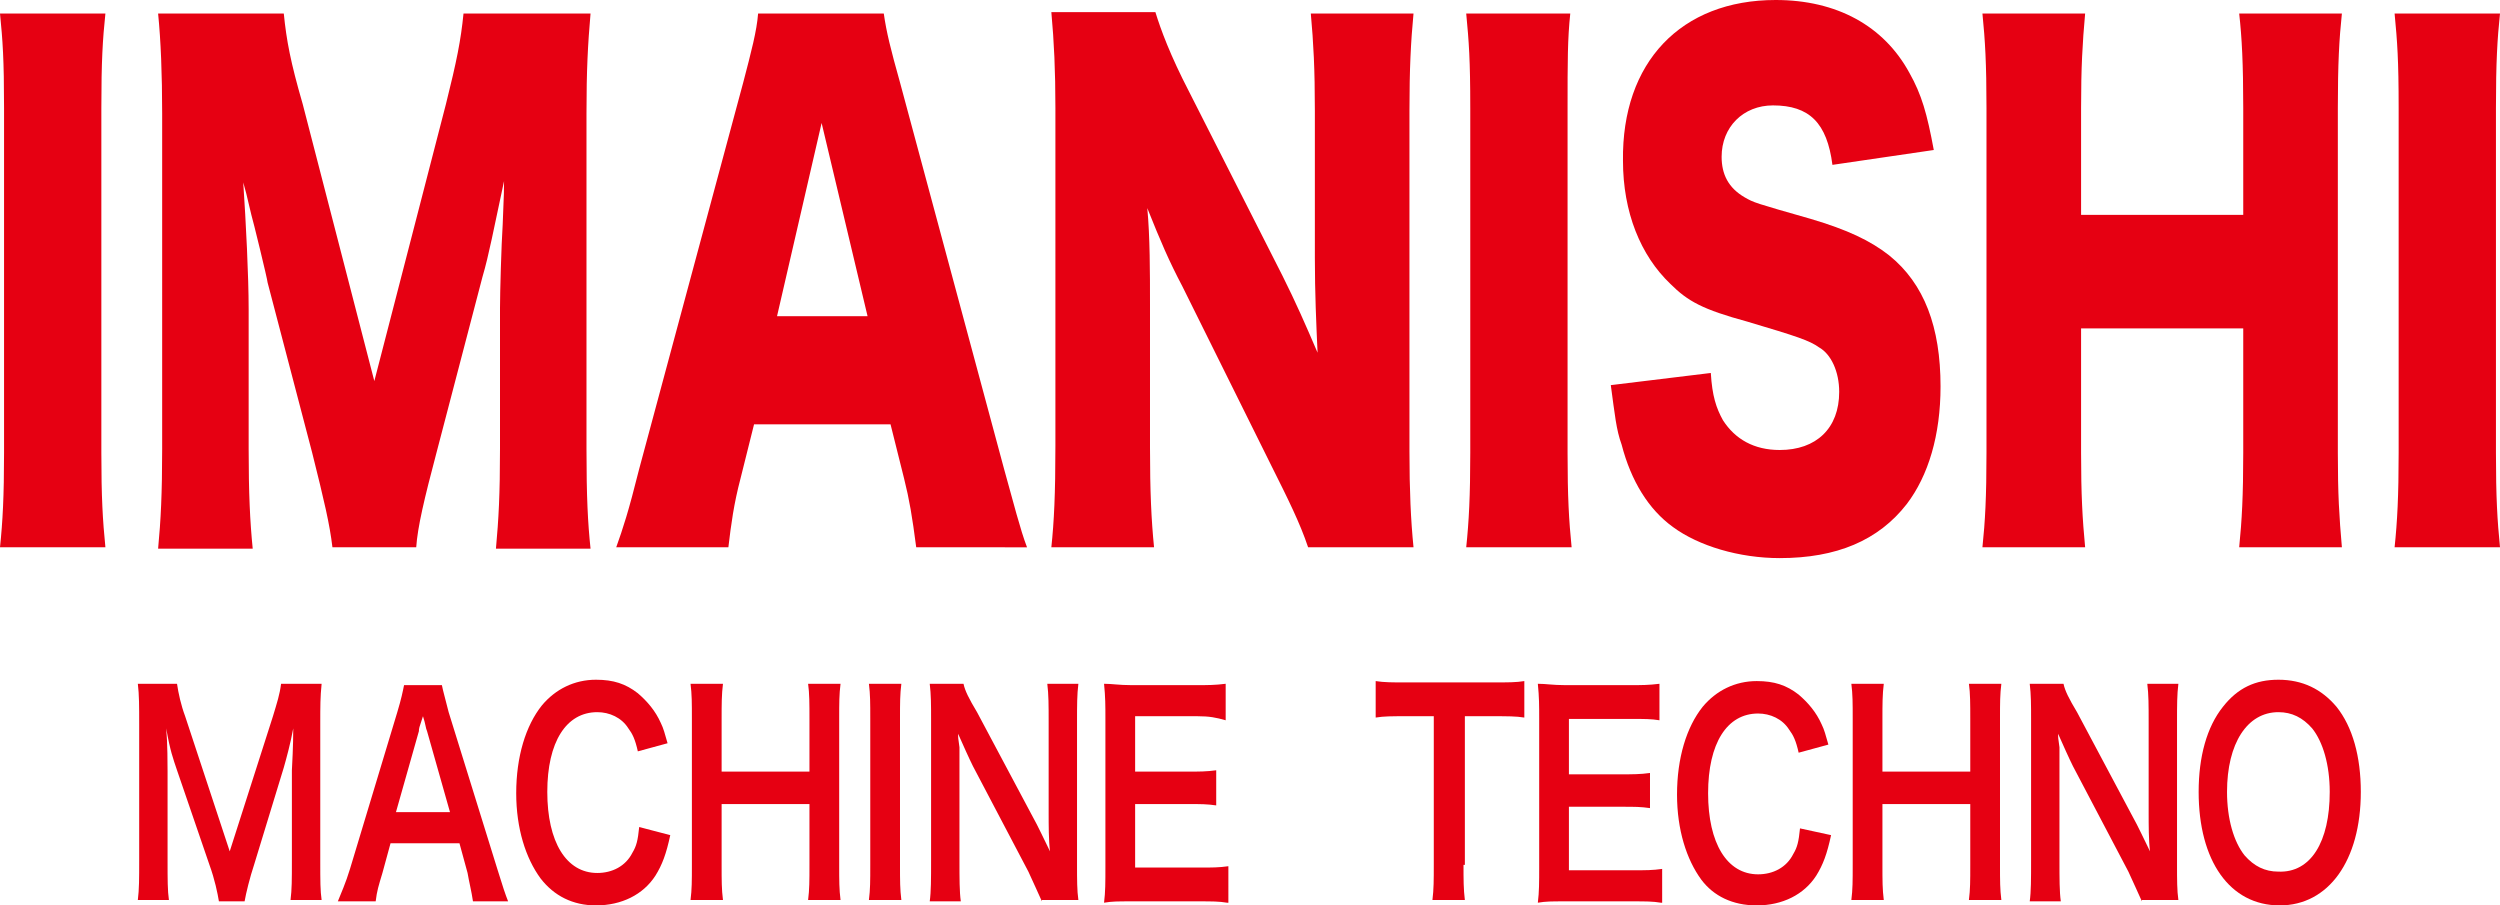<?xml version="1.0" encoding="utf-8"?>
<!-- Generator: Adobe Illustrator 18.1.1, SVG Export Plug-In . SVG Version: 6.00 Build 0)  -->
<!DOCTYPE svg PUBLIC "-//W3C//DTD SVG 1.1//EN" "http://www.w3.org/Graphics/SVG/1.1/DTD/svg11.dtd">
<svg version="1.1" id="レイヤー_1" xmlns="http://www.w3.org/2000/svg" xmlns:xlink="http://www.w3.org/1999/xlink" x="0px"
	 y="0px" viewBox="0 0 185 67" enable-background="new 0 0 185 67" xml:space="preserve">
<g>
	<g>
		<path fill="#E60012" d="M7.8,1C7.6,2.9,7.5,4.5,7.5,8v25.5c0,3.3,0.1,5,0.3,7H0c0.2-1.9,0.3-3.8,0.3-7V8C0.3,4.4,0.2,3,0,1H7.8z"
			/>
		<path fill="#E60012" d="M24.6,40.5c-0.2-1.7-0.6-3.4-1.5-7l-3.3-12.6c0-0.2-1.1-4.7-1.2-5c-0.4-1.7-0.4-1.7-0.6-2.4
			c0.2,3,0.4,6.9,0.4,9.4v10.3c0,3.3,0.1,5.4,0.3,7.4h-7c0.2-2.1,0.3-4.1,0.3-7.4V8.4c0-2.9-0.1-5.4-0.3-7.4H21
			c0.2,2,0.5,3.6,1.4,6.7l5.3,20.5L33,7.7c0.8-3.2,1.1-4.7,1.3-6.7h9.4c-0.2,2.3-0.3,4.2-0.3,7.4v24.8c0,3.6,0.1,5.5,0.3,7.4h-7
			c0.2-2.2,0.3-4,0.3-7.4V22.8c0-1.1,0.1-4.7,0.2-6.2c0.1-2.5,0.1-2.5,0.1-3.2c-0.8,3.7-1.1,5.4-1.6,7.1l-3.4,13
			c-0.9,3.4-1.4,5.5-1.5,7H24.6z"/>
		<path fill="#E60012" d="M67.8,40.5c-0.3-2.3-0.5-3.5-0.9-5.1l-1-4H55.8l-1,4c-0.5,1.9-0.7,3.4-0.9,5.1h-8.3
			c0.5-1.4,0.9-2.6,1.7-5.8L55,6.1c0.6-2.3,1-3.8,1.1-5.1h9.3c0.2,1.4,0.5,2.6,1.2,5.1l7.7,28.6c0.7,2.5,1.2,4.5,1.7,5.8H67.8z
			 M60.8,9.1l-3.3,14.3h6.7L60.8,9.1z"/>
		<path fill="#E60012" d="M94.9,20.4c1,2,1.7,3.6,2.6,5.7c-0.1-2.2-0.2-4.4-0.2-7V8.2c0-3.1-0.1-5-0.3-7.2h7.6
			c-0.2,2.1-0.3,4.1-0.3,7.2v25.2c0,2.9,0.1,5.1,0.3,7.1h-7.8c-0.6-1.8-1.5-3.6-2.7-6l-6.6-13.3c-1-1.9-1.6-3.3-2.6-5.8
			c0.2,2.1,0.2,4.8,0.2,7.1v10.6c0,3.3,0.1,5.4,0.3,7.4h-7.6c0.2-1.9,0.3-3.9,0.3-7.5V8c0-2.8-0.1-4.9-0.3-7.1h7.7
			c0.4,1.3,1.1,3.2,2.5,5.9L94.9,20.4z"/>
		<path fill="#E60012" d="M116.2,1C116,2.9,116,4.5,116,8v25.5c0,3.3,0.1,5,0.3,7h-7.8c0.2-1.9,0.3-3.8,0.3-7V8c0-3.6-0.1-4.9-0.3-7
			H116.2z"/>
		<path fill="#E60012" d="M126.6,27.6c0.1,1.7,0.4,2.6,0.9,3.5c0.9,1.4,2.3,2.2,4.2,2.2c2.7,0,4.4-1.6,4.4-4.3
			c0-1.5-0.6-2.8-1.5-3.3c-0.7-0.5-1.6-0.8-5.3-1.9c-3.3-0.9-4.4-1.5-5.7-2.8c-2.2-2.1-3.5-5.3-3.5-9.1C120,4.6,124.4,0,131.4,0
			c4.5,0,8,1.9,9.9,5.4c0.9,1.6,1.3,3,1.8,5.7l-7.5,1.1c-0.4-3.1-1.7-4.4-4.4-4.4c-2.2,0-3.8,1.6-3.8,3.8c0,1.3,0.5,2.3,1.7,3
			c0.7,0.4,0.7,0.4,4.9,1.6c2.7,0.8,4.4,1.6,5.8,2.7c2.6,2.1,3.8,5.3,3.8,9.7c0,3.6-0.9,6.6-2.5,8.7c-2.1,2.7-5.2,4-9.4,4
			c-3,0-6-0.9-7.9-2.3c-1.8-1.3-3.1-3.4-3.8-6.1c-0.4-1.1-0.5-2.2-0.8-4.4L126.6,27.6z"/>
		<path fill="#E60012" d="M173.3,1c-0.2,1.9-0.3,3.7-0.3,7v25.5c0,3.1,0.1,4.7,0.3,7h-7.6c0.2-2,0.3-3.8,0.3-7v-9.2h-12v9.2
			c0,3.1,0.1,4.9,0.3,7h-7.6c0.2-1.9,0.3-3.7,0.3-7V8c0-3.3-0.1-5-0.3-7h7.6C154.1,3.2,154,5,154,8v7.9h12V8c0-3.3-0.1-5.2-0.3-7
			H173.3z"/>
		<path fill="#E60012" d="M185,1c-0.2,1.9-0.3,3.6-0.3,7v25.5c0,3.3,0.1,5,0.3,7h-7.8c0.2-1.9,0.3-3.8,0.3-7V8c0-3.6-0.1-4.9-0.3-7
			H185z"/>
	</g>
	<g>
		<path fill="#E60012" d="M16.2,66.7c-0.1-0.6-0.3-1.6-0.7-2.7L13.1,57c-0.3-0.9-0.5-1.4-0.8-3.1c0.1,1.1,0.1,2.7,0.1,3.2v6.6
			c0,1.4,0,2.2,0.1,2.9h-2.3c0.1-0.8,0.1-1.6,0.1-2.9V53.6c0-1.3,0-2.2-0.1-3h2.9c0.1,0.7,0.3,1.6,0.6,2.4l3.3,10l3.2-10
			c0.3-1,0.5-1.6,0.6-2.4h3c-0.1,1-0.1,1.6-0.1,3v10.1c0,1.5,0,2.2,0.1,2.9h-2.3c0.1-0.8,0.1-1.5,0.1-2.9V57
			c0.1-1.8,0.1-2.8,0.1-3.1c-0.2,1.1-0.5,2.2-0.7,2.9L18.8,64c-0.3,0.9-0.6,2.1-0.7,2.7H16.2z"/>
		<path fill="#E60012" d="M35,66.7c-0.1-0.7-0.3-1.5-0.4-2.1l-0.6-2.2h-5.1l-0.6,2.2c-0.3,1-0.4,1.3-0.5,2.1H25
			c0.2-0.5,0.6-1.4,0.9-2.4l3.5-11.6c0.3-1,0.4-1.5,0.5-2h2.8c0.1,0.5,0.2,0.8,0.5,2l3.6,11.6c0.4,1.3,0.6,1.9,0.8,2.4H35z
			 M31.6,54.1c-0.1-0.2-0.1-0.5-0.3-1.1C31,53.9,31,53.9,31,54.1l-1.7,6h4L31.6,54.1z"/>
		<path fill="#E60012" d="M49.6,61.8c-0.3,1.4-0.6,2.2-1.1,3c-0.9,1.4-2.5,2.2-4.4,2.2C42.4,67,41,66.3,40,65
			c-1.1-1.5-1.8-3.7-1.8-6.3c0-2.7,0.7-5,1.9-6.5c1-1.2,2.4-1.9,4-1.9c1.3,0,2.2,0.3,3.1,1c0.7,0.6,1.3,1.3,1.7,2.2
			c0.2,0.4,0.3,0.8,0.5,1.5l-2.2,0.6c-0.2-0.9-0.4-1.3-0.7-1.7c-0.5-0.8-1.4-1.2-2.3-1.2c-2.3,0-3.7,2.2-3.7,5.9c0,3.7,1.4,6,3.7,6
			c1.1,0,2.1-0.5,2.6-1.5c0.3-0.5,0.4-0.9,0.5-1.9L49.6,61.8z"/>
		<path fill="#E60012" d="M62.2,50.6c-0.1,0.8-0.1,1.4-0.1,2.6v10.8c0,1.2,0,1.8,0.1,2.6h-2.4c0.1-0.8,0.1-1.4,0.1-2.6v-4.5h-6.5
			v4.5c0,1.2,0,1.8,0.1,2.6h-2.4c0.1-0.8,0.1-1.4,0.1-2.6V53.2c0-1.2,0-1.8-0.1-2.6h2.4c-0.1,0.8-0.1,1.5-0.1,2.6v3.9h6.5v-3.9
			c0-1.1,0-1.9-0.1-2.6H62.2z"/>
		<path fill="#E60012" d="M66.7,50.6c-0.1,0.8-0.1,1.4-0.1,2.6v10.8c0,1.2,0,1.8,0.1,2.6h-2.4c0.1-0.8,0.1-1.4,0.1-2.6V53.2
			c0-1.2,0-1.8-0.1-2.6H66.7z"/>
		<path fill="#E60012" d="M77.1,66.7c-0.3-0.7-0.6-1.3-1-2.2l-4.1-7.8c-0.3-0.6-0.7-1.5-1.1-2.4c0,0.3,0,0.3,0.1,1
			c0,0.4,0,1.3,0,1.8v6.6c0,1.3,0,2.3,0.1,3h-2.3c0.1-0.7,0.1-1.7,0.1-3V53.2c0-1,0-1.8-0.1-2.6h2.5c0.1,0.5,0.4,1.1,1,2.1l4.1,7.7
			c0.4,0.7,0.9,1.8,1.3,2.6c-0.1-0.8-0.1-2-0.1-2.8v-6.8c0-1.2,0-2-0.1-2.8h2.3c-0.1,0.8-0.1,1.6-0.1,2.8v10.6c0,1.1,0,1.9,0.1,2.6
			H77.1z"/>
		<path fill="#E60012" d="M90.8,66.8c-0.6-0.1-1.1-0.1-2.1-0.1h-5c-1,0-1.4,0-2,0.1c0.1-0.8,0.1-1.5,0.1-2.7V53.2c0-1,0-1.6-0.1-2.6
			c0.6,0,1.1,0.1,2,0.1h4.9c0.8,0,1.3,0,2.1-0.1v2.7C90,53.1,89.5,53,88.6,53h-4.6v4.1h3.9c0.8,0,1.4,0,2.1-0.1v2.6
			c-0.7-0.1-1.1-0.1-2.1-0.1h-3.9v4.7h4.8c0.9,0,1.4,0,2.1-0.1V66.8z"/>
		<path fill="#E60012" d="M108.3,64c0,1.1,0,1.8,0.1,2.6H106c0.1-0.8,0.1-1.5,0.1-2.6v-11H104c-1,0-1.6,0-2.2,0.1v-2.7
			c0.6,0.1,1.3,0.1,2.2,0.1h6.4c1.2,0,1.8,0,2.4-0.1v2.7c-0.6-0.1-1.2-0.1-2.4-0.1h-2V64z"/>
		<path fill="#E60012" d="M122.9,66.8c-0.6-0.1-1.1-0.1-2.1-0.1h-5c-1,0-1.4,0-2,0.1c0.1-0.8,0.1-1.5,0.1-2.7V53.2
			c0-1,0-1.6-0.1-2.6c0.6,0,1.1,0.1,2,0.1h4.9c0.8,0,1.3,0,2.1-0.1v2.7c-0.6-0.1-1.1-0.1-2.1-0.1h-4.6v4.1h3.9c0.8,0,1.4,0,2.1-0.1
			v2.6c-0.7-0.1-1.1-0.1-2.1-0.1h-3.9v4.7h4.8c0.9,0,1.4,0,2.1-0.1V66.8z"/>
		<path fill="#E60012" d="M135.5,61.8c-0.3,1.4-0.6,2.2-1.1,3c-0.9,1.4-2.5,2.2-4.4,2.2c-1.8,0-3.2-0.7-4.1-1.9
			c-1.1-1.5-1.8-3.7-1.8-6.3c0-2.7,0.7-5,1.9-6.5c1-1.2,2.4-1.9,4-1.9c1.3,0,2.2,0.3,3.1,1c0.7,0.6,1.3,1.3,1.7,2.2
			c0.2,0.4,0.3,0.8,0.5,1.5l-2.2,0.6c-0.2-0.9-0.4-1.3-0.7-1.7c-0.5-0.8-1.4-1.2-2.3-1.2c-2.3,0-3.7,2.2-3.7,5.9c0,3.7,1.4,6,3.7,6
			c1.1,0,2.1-0.5,2.6-1.5c0.3-0.5,0.4-0.9,0.5-1.9L135.5,61.8z"/>
		<path fill="#E60012" d="M148.1,50.6c-0.1,0.8-0.1,1.4-0.1,2.6v10.8c0,1.2,0,1.8,0.1,2.6h-2.4c0.1-0.8,0.1-1.4,0.1-2.6v-4.5h-6.5
			v4.5c0,1.2,0,1.8,0.1,2.6h-2.4c0.1-0.8,0.1-1.4,0.1-2.6V53.2c0-1.2,0-1.8-0.1-2.6h2.4c-0.1,0.8-0.1,1.5-0.1,2.6v3.9h6.5v-3.9
			c0-1.1,0-1.9-0.1-2.6H148.1z"/>
		<path fill="#E60012" d="M158.5,66.7c-0.3-0.7-0.6-1.3-1-2.2l-4.1-7.8c-0.3-0.6-0.7-1.5-1.1-2.4c0,0.3,0,0.3,0.1,1
			c0,0.4,0,1.3,0,1.8v6.6c0,1.3,0,2.3,0.1,3h-2.3c0.1-0.7,0.1-1.7,0.1-3V53.2c0-1,0-1.8-0.1-2.6h2.5c0.1,0.5,0.4,1.1,1,2.1l4.1,7.7
			c0.4,0.7,0.9,1.8,1.3,2.6c-0.1-0.8-0.1-2-0.1-2.8v-6.8c0-1.2,0-2-0.1-2.8h2.3c-0.1,0.8-0.1,1.6-0.1,2.8v10.6c0,1.1,0,1.9,0.1,2.6
			H158.5z"/>
		<path fill="#E60012" d="M172.9,52.3c1.2,1.5,1.8,3.7,1.8,6.3c0,5.1-2.4,8.4-6,8.4c-3.7,0-6-3.3-6-8.4c0-2.6,0.6-4.8,1.8-6.3
			c1.1-1.4,2.4-2,4.1-2C170.4,50.3,171.8,51,172.9,52.3z M172.4,58.6c0-2-0.5-3.7-1.3-4.7c-0.7-0.8-1.5-1.2-2.5-1.2
			c-2.3,0-3.8,2.3-3.8,5.9c0,2,0.5,3.7,1.3,4.7c0.7,0.8,1.5,1.2,2.5,1.2C171,64.6,172.4,62.3,172.4,58.6z"/>
	</g>
</g>
</svg>
